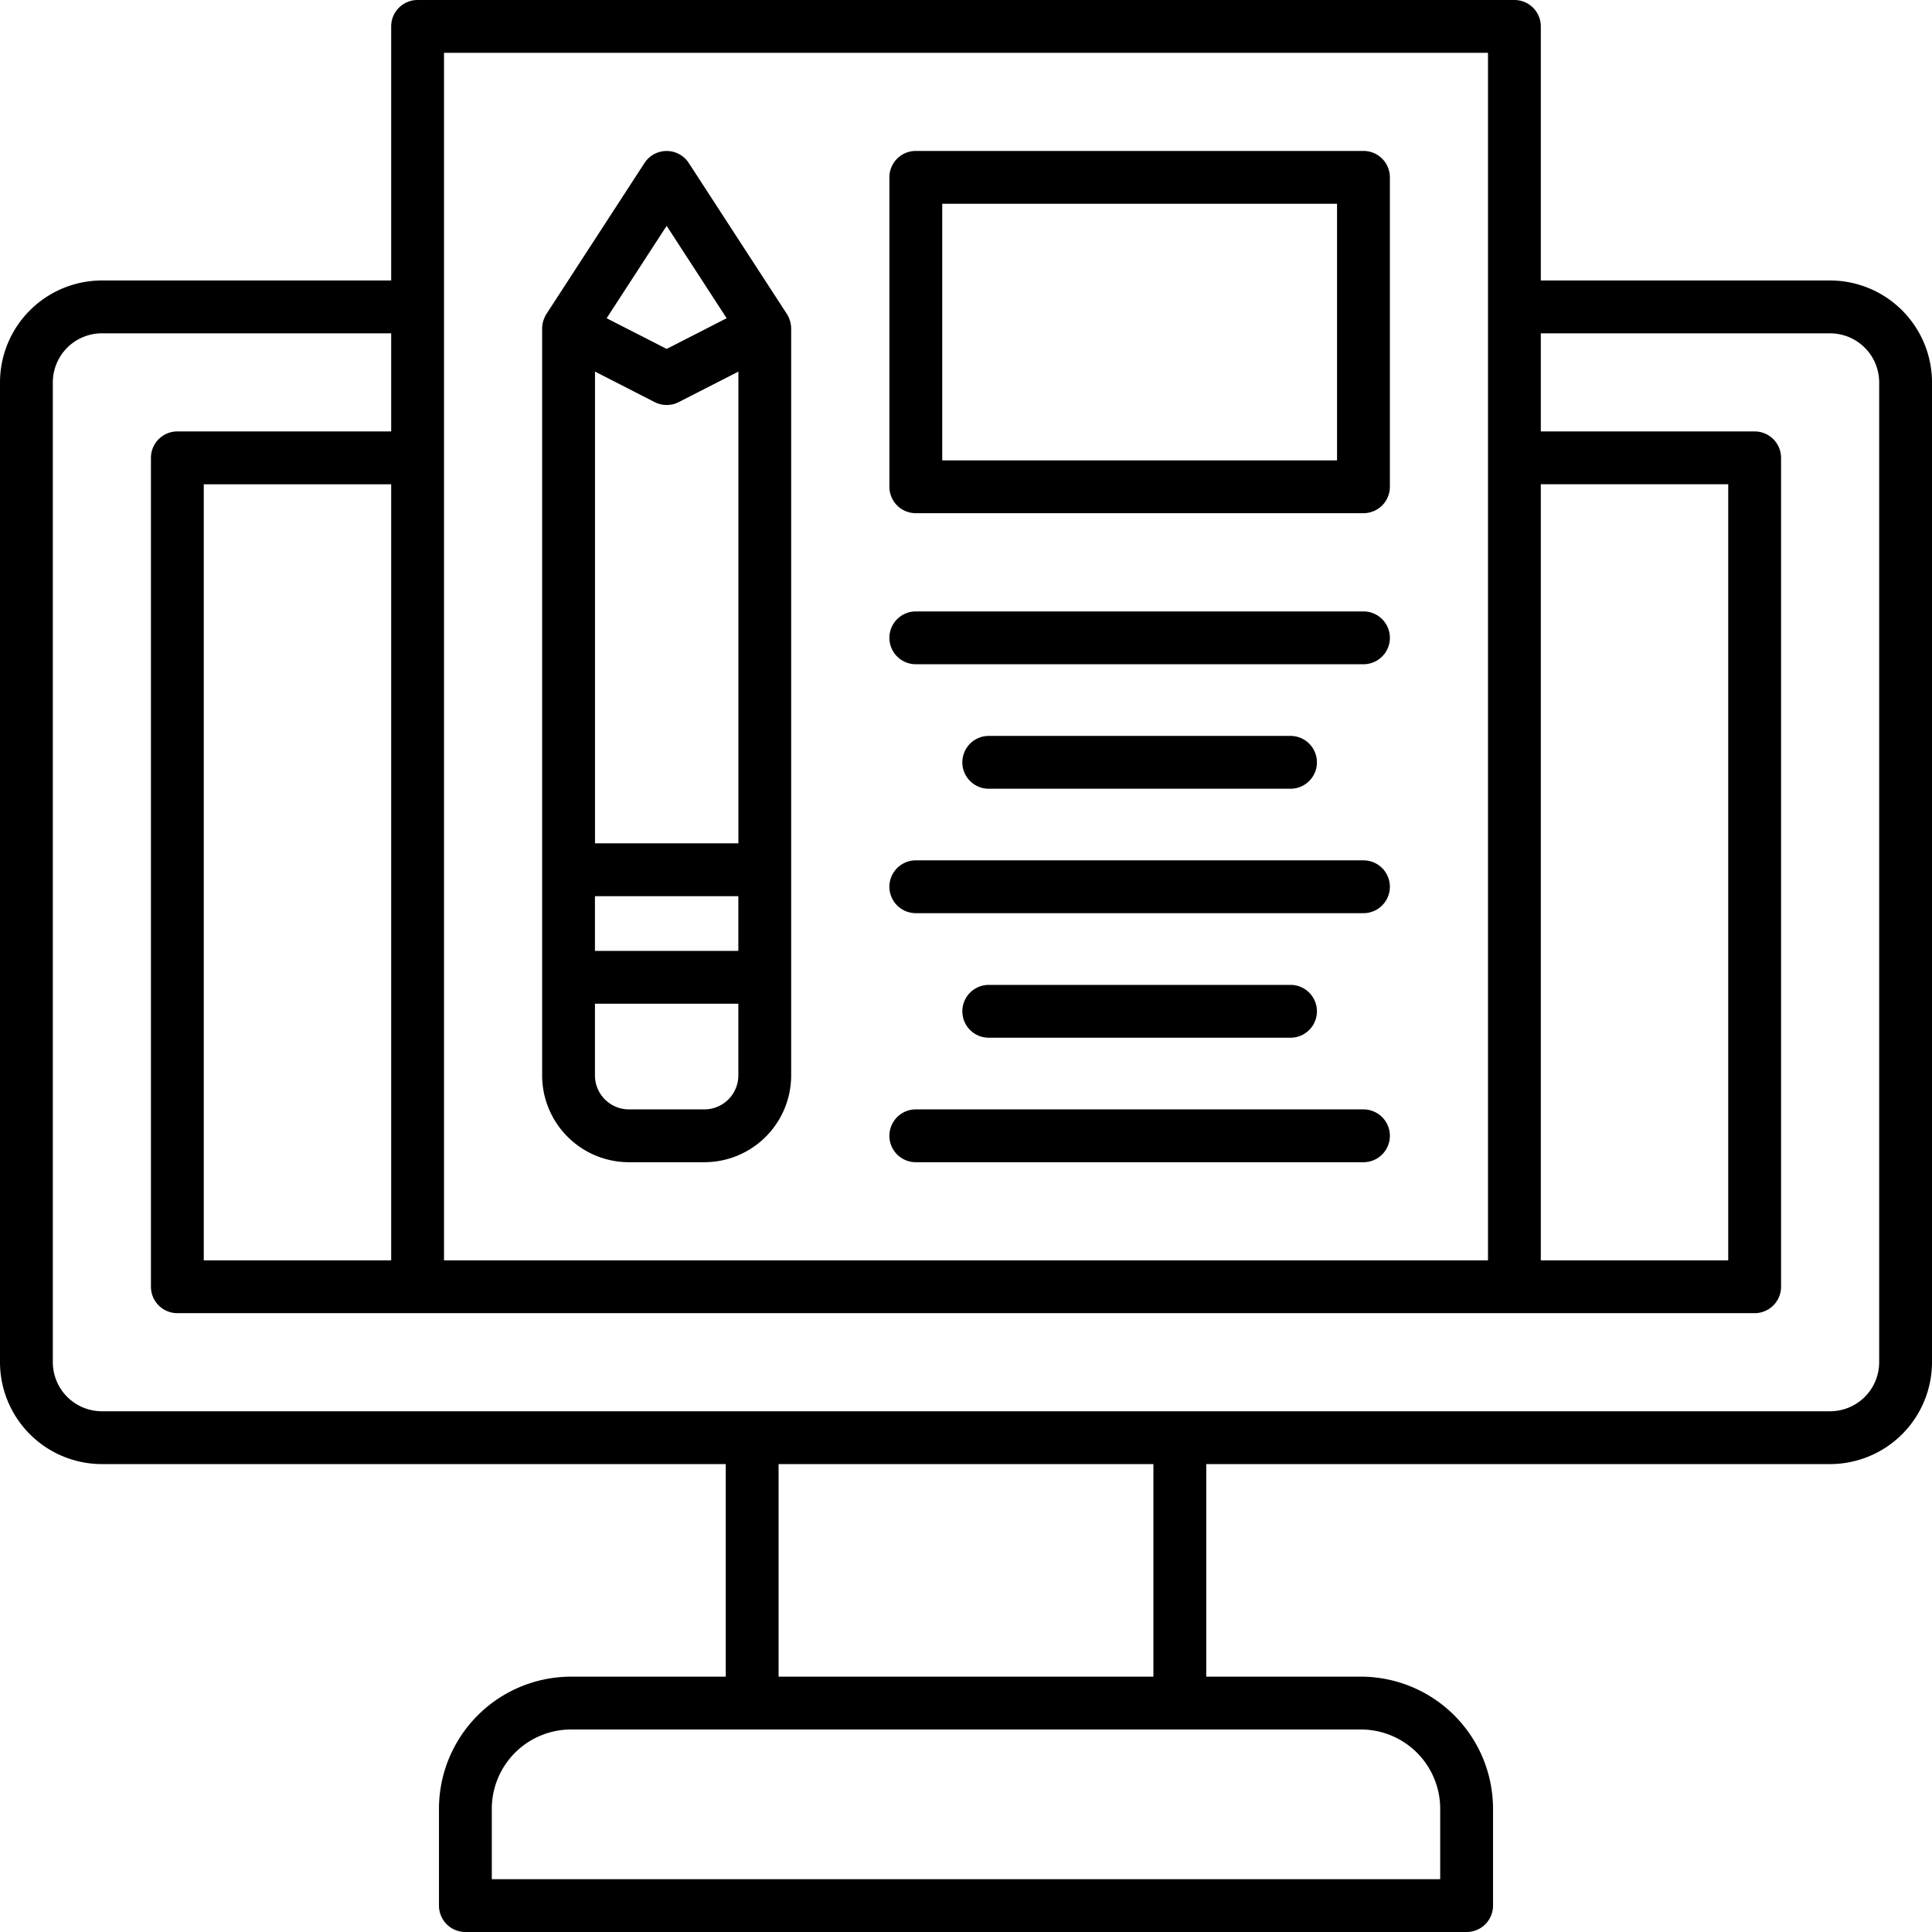 <?xml version="1.0"?>
<svg xmlns="http://www.w3.org/2000/svg" width="512" height="512" viewBox="0 0 128 128"><g><path d="M121.25,18.583H102.083V1.75A1.749,1.749,0,0,0,100.333,0H27.667a1.749,1.749,0,0,0-1.75,1.75V18.583H6.75A6.758,6.758,0,0,0,0,25.333V90.25A6.758,6.758,0,0,0,6.75,97H48.083v14.083H37.833a8.76,8.76,0,0,0-8.75,8.75v6.417a1.75,1.75,0,0,0,1.75,1.75H97.167a1.749,1.749,0,0,0,1.75-1.75v-6.417a8.76,8.76,0,0,0-8.75-8.75H79.917V97H121.25A6.758,6.758,0,0,0,128,90.25V25.333A6.758,6.758,0,0,0,121.25,18.583Zm-19.167,13.5H114.5V83.5H102.083ZM29.417,3.5H98.583v80H29.417ZM13.5,83.5V32.084H25.917V83.5Zm81.917,36.333V124.5H32.583v-4.667a5.256,5.256,0,0,1,5.25-5.25H90.167A5.256,5.256,0,0,1,95.417,119.833Zm-19-8.75H51.583V97H76.417ZM124.5,90.25a3.254,3.254,0,0,1-3.25,3.25H6.75A3.254,3.254,0,0,1,3.5,90.25V25.333a3.254,3.254,0,0,1,3.25-3.25H25.917v6.5H11.75A1.75,1.75,0,0,0,10,30.334V85.25A1.75,1.75,0,0,0,11.75,87h104.5A1.749,1.749,0,0,0,118,85.25V30.334a1.749,1.749,0,0,0-1.75-1.75H102.083v-6.5H121.25a3.254,3.254,0,0,1,3.25,3.25Z"/><path d="M41.667,77h5a5.757,5.757,0,0,0,5.75-5.75V21.758a1.86,1.86,0,0,0-.283-.953L45.634,10.8a1.75,1.75,0,0,0-2.935,0L36.2,20.805a1.85,1.85,0,0,0-.282.953V71.25A5.756,5.756,0,0,0,41.667,77Zm2.5-50.167a1.746,1.746,0,0,0,.8-.192l3.954-2.022V55.874h-9.5V24.619l3.953,2.022A1.747,1.747,0,0,0,44.167,26.833Zm-4.75,32.541h9.5V63h-9.5Zm9.5,11.876a2.253,2.253,0,0,1-2.25,2.25h-5a2.253,2.253,0,0,1-2.25-2.25V66.5h9.5Zm-4.75-56.287,3.975,6.121-3.975,2.033-3.976-2.033Z"/><path d="M60.675,34H90.333a1.749,1.749,0,0,0,1.75-1.75V11.75A1.749,1.749,0,0,0,90.333,10H60.675a1.749,1.749,0,0,0-1.75,1.75v20.5A1.749,1.749,0,0,0,60.675,34Zm1.75-20.5H88.583v17H62.425Z"/><path d="M60.675,44.008H90.333a1.75,1.75,0,0,0,0-3.5H60.675a1.75,1.75,0,0,0,0,3.5Z"/><path d="M65.508,48.756a1.75,1.75,0,1,0,0,3.5H85.5a1.75,1.75,0,0,0,0-3.5Z"/><path d="M60.675,60.5H90.333a1.75,1.75,0,0,0,0-3.5H60.675a1.75,1.75,0,0,0,0,3.5Z"/><path d="M65.508,65.252a1.75,1.75,0,1,0,0,3.5H85.5a1.75,1.75,0,0,0,0-3.5Z"/><path d="M60.675,77H90.333a1.75,1.75,0,0,0,0-3.5H60.675a1.75,1.75,0,0,0,0,3.5Z"/></g></svg>
